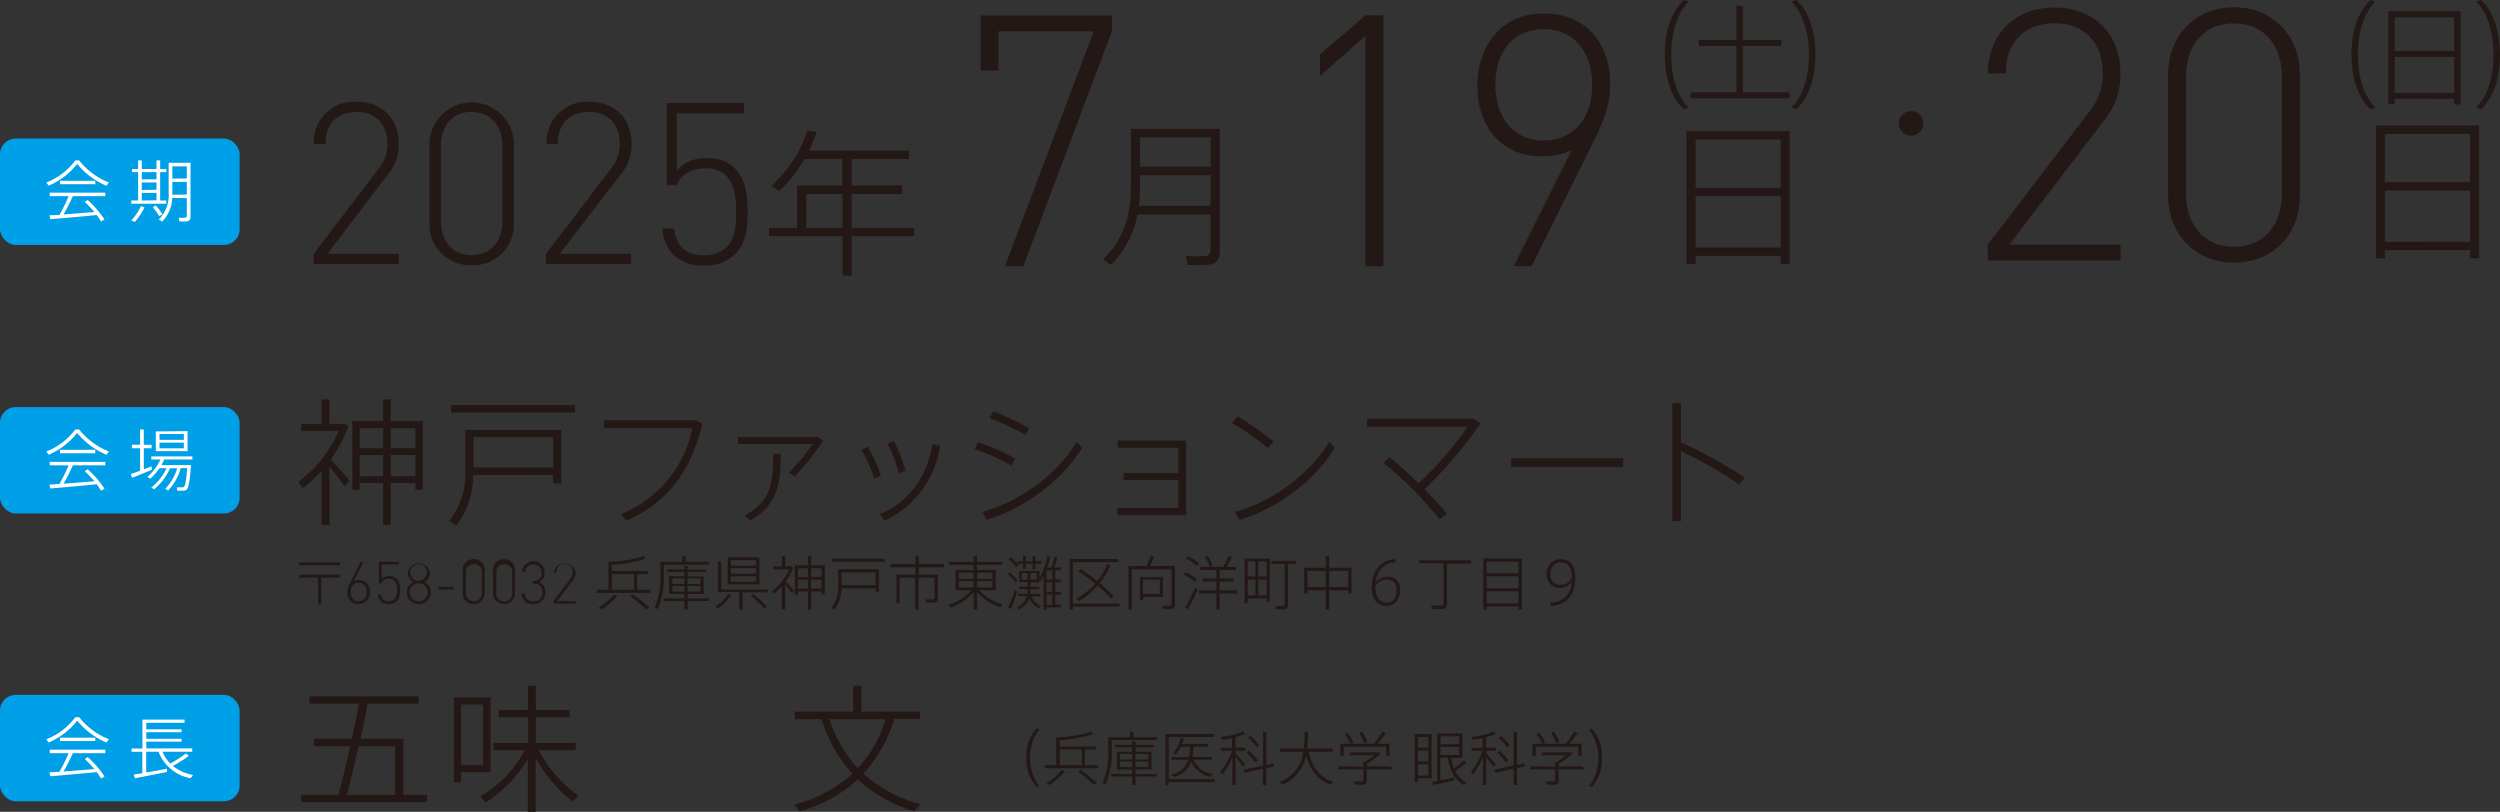 <svg xmlns="http://www.w3.org/2000/svg" viewBox="0 0 446.18 144.88"><rect x="0" y="0" width="446.18" height="144.88" fill="#333333" stroke="none"/><defs><style>.cls-1{fill:#00a0e9;}.cls-2{fill:#fff;}.cls-3{fill:#231815;}</style></defs><g id="レイヤー_2" data-name="レイヤー 2"><g id="トップ"><rect class="cls-1" y="24.73" width="42.76" height="18.98" rx="2.79"/><path class="cls-2" d="M8.68,33.14l-.41-.57a11.77,11.77,0,0,0,5.17-3.94h.69a12.71,12.71,0,0,0,5.3,3.94l-.43.59a13.75,13.75,0,0,1-5.23-3.91A12.81,12.81,0,0,1,8.68,33.14Zm1.93,5.22A30.57,30.57,0,0,0,12.25,35H8.88v-.62h9.91V35H13a34.93,34.93,0,0,1-1.66,3.27c1.8-.13,3.91-.3,5.51-.43a20.34,20.34,0,0,0-1.72-1.8l.52-.35a18.33,18.33,0,0,1,3,3.47l-.61.37a13,13,0,0,0-.78-1.15c-2.41.24-6.21.58-8.28.74l-.16-.69ZM17,32.27v.61H10.7v-.61Z"/><path class="cls-2" d="M24.65,35.78V30.72H23.58v-.56h1.07V28.63h.65v1.53h2.63V28.63h.65v1.53h1.1v.56h-1.1v5.06h1.1v.58H23.44v-.58ZM25.79,37a11.86,11.86,0,0,1-1.72,2.6l-.63-.25a10.28,10.28,0,0,0,1.71-2.57ZM27.93,32V30.72H25.3V32Zm0,1.87V32.56H25.3V33.9Zm0,1.88V34.43H25.3v1.35Zm-.13.91A10.89,10.89,0,0,1,29,38.28l-.61.28A8.69,8.69,0,0,0,27.27,37Zm2.93-1.33a6.27,6.27,0,0,1-1.79,4.22l-.59-.38a6.12,6.12,0,0,0,1.75-4.82v-5.3H34v9.53c0,.53-.13.84-.65.93a11.43,11.43,0,0,1-1.34,0l-.11-.65a10.77,10.77,0,0,0,1.09,0c.28,0,.35-.16.35-.4V35.36Zm2.61-3.48V29.69H30.76v2.19Zm0,2.88V32.47H30.76v2.29Z"/><rect class="cls-1" y="72.66" width="42.76" height="18.98" rx="2.79"/><path class="cls-2" d="M8.68,81.16l-.41-.58a11.82,11.82,0,0,0,5.17-3.93h.69a12.77,12.77,0,0,0,5.3,3.93l-.43.59a13.75,13.75,0,0,1-5.23-3.91A12.93,12.93,0,0,1,8.68,81.16Zm1.93,5.21a29.7,29.7,0,0,0,1.64-3.32H8.88v-.62h9.91v.62H13a35,35,0,0,1-1.66,3.28c1.8-.14,3.91-.3,5.51-.44a21.82,21.82,0,0,0-1.72-1.8l.52-.34a18.31,18.31,0,0,1,3,3.46l-.61.38a11.79,11.79,0,0,0-.78-1.16c-2.41.24-6.21.58-8.28.75l-.16-.7C9.35,86.46,10,86.42,10.61,86.37ZM17,80.28v.61H10.7v-.61Z"/><path class="cls-2" d="M25,84V80H23.54v-.63H25V76.65h.66v2.74h1.39V80H25.67v3.76l1.38-.52.07.6c-1.05.44-2.65,1.09-3.55,1.43l-.21-.68C23.78,84.47,24.38,84.26,25,84Zm2.48,3.31L27,87a9.24,9.24,0,0,0,2.72-3.44H28.46a9.75,9.75,0,0,1-1.65,1.88l-.51-.31A9.45,9.45,0,0,0,28.64,82H27v-.55h7.34V82H29.29a8.18,8.18,0,0,1-.48,1h5.28c-.2,2.8-.44,4.17-.82,4.42a1.12,1.12,0,0,1-.54.15c-.24,0-.79,0-1.1,0l-.06-.6c.27,0,.78,0,1,0a.53.53,0,0,0,.26-.08c.24-.15.41-1.17.57-3.34H32.25a9.24,9.24,0,0,1-2.25,4l-.51-.32a8.65,8.65,0,0,0,2.14-3.66H30.34A10,10,0,0,1,27.49,87.33Zm6-10.37v3.57H27.81V77Zm-5,1.56h4.33V77.46H28.46Zm0,1.51h4.33V79H28.46Z"/><rect class="cls-1" y="124.02" width="42.76" height="18.98" rx="2.79"/><path class="cls-2" d="M8.68,132.52l-.41-.58A11.74,11.74,0,0,0,13.44,128h.69a12.68,12.68,0,0,0,5.3,3.93l-.43.59a13.54,13.54,0,0,1-5.23-3.91A12.84,12.84,0,0,1,8.68,132.52Zm1.93,5.22a30.57,30.57,0,0,0,1.64-3.32H8.88v-.63h9.91v.63H13a36.2,36.2,0,0,1-1.66,3.27c1.8-.13,3.91-.3,5.51-.43a20.34,20.34,0,0,0-1.72-1.8l.52-.35a18,18,0,0,1,3,3.47l-.61.37a11.7,11.7,0,0,0-.78-1.15c-2.41.24-6.21.57-8.28.74l-.16-.69ZM17,131.65v.61H10.7v-.61Z"/><path class="cls-2" d="M25.4,138v-3.82H23.48v-.59h1.94v-5.16h7.52V129H26.11v1.16H32.4v.52H26.11v1.17H32.4v.52H26.11v1.2h8.2v.59H29a6.62,6.62,0,0,0,1.39,2.12,21.76,21.76,0,0,0,2.8-1.82l.5.45a25.77,25.77,0,0,1-2.84,1.79,8.15,8.15,0,0,0,3.6,1.61l-.45.58a7.56,7.56,0,0,1-5.71-4.73h-2.2v3.7c1.28-.21,2.7-.47,3.71-.67l0,.59c-1.65.33-4.28.85-5.73,1.11l-.21-.66Z"/><path class="cls-3" d="M56,45.29,67.53,30.17a6.86,6.86,0,0,0,1.61-4.47c0-3.43-2-5.73-5.52-5.73-3,0-5.52,1.69-5.52,5.73H56a7.18,7.18,0,0,1,7.58-7.54c4.6,0,7.58,3,7.58,7.54a8.2,8.2,0,0,1-2,5.52L58.46,45.29H71.2V47.1H56Z"/><path class="cls-3" d="M84.18,47.34a7.31,7.31,0,0,1-7.54-7.66V25.82a7.54,7.54,0,1,1,15.08,0V39.68A7.29,7.29,0,0,1,84.18,47.34Zm0-27.37c-3.59,0-5.49,2.66-5.49,6.05V39.48c0,3.39,1.9,6.05,5.49,6.05s5.48-2.66,5.48-6.05V26C89.66,22.63,87.77,20,84.18,20Z"/><path class="cls-3" d="M97.44,45.29,109,30.17a6.86,6.86,0,0,0,1.61-4.47c0-3.43-2-5.73-5.52-5.73-3,0-5.53,1.69-5.53,5.73h-2a7.18,7.18,0,0,1,7.58-7.54c4.59,0,7.57,3,7.57,7.54a8.2,8.2,0,0,1-2,5.52L99.9,45.29h12.73V47.1H97.44Z"/><path class="cls-3" d="M131.22,45.33a7.51,7.51,0,0,1-5.53,2.05,7.42,7.42,0,0,1-5.52-1.93,7.26,7.26,0,0,1-1.94-4.68h2.06c.44,3.07,2,4.8,5.4,4.8a5.57,5.57,0,0,0,3.95-1.45c1.7-1.69,1.74-4.23,1.74-6.41,0-3.59-.69-7.66-5.37-7.66-2.62,0-4.59,1.09-5.2,3H119V18.4h13.79v1.81h-12V30.37a6.91,6.91,0,0,1,5.45-2.13A6.5,6.5,0,0,1,131.09,30c2.06,2.06,2.34,5,2.34,7.74S133.27,43.27,131.22,45.33Z"/><path class="cls-3" d="M152,42.15v7.06h-1.65V42.15H137.25V40.67h5V33.11h8.08V28.39h-6.74a25.25,25.25,0,0,1-4.52,5.69l-1.42-.89a22.86,22.86,0,0,0,6.42-9.84l1.65.2a26.26,26.26,0,0,1-1.33,3.33h17.83v1.51H152v4.72h9v1.51h-9v6.05h11.15v1.48Zm-1.65-1.48V34.62h-6.45v6.05Z"/><path class="cls-3" d="M179.36,47.52,195.2,5.59h-17v7H175V2.76h23.45V5.59L182.63,47.52Z"/><path class="cls-3" d="M203,38.28a16.79,16.79,0,0,1-4.77,9l-1.4-1c3.85-3.6,5-8.1,5-12.93V23h15.87V44.76c0,1.43-.42,2.26-1.84,2.46a30.24,30.24,0,0,1-3.94.06,12.2,12.2,0,0,0-.31-1.63,27.8,27.8,0,0,0,3.43.06c.82-.06,1-.47,1-1.17V38.28Zm13.05-1.54V31.27h-12.6v2.15a26.08,26.08,0,0,1-.2,3.32Zm0-7V24.51h-12.6v5.25Z"/><path class="cls-3" d="M341,24.21A2.19,2.19,0,1,1,343.26,22,2.21,2.21,0,0,1,341,24.21Z"/><path class="cls-3" d="M243.68,6.41l-8.11,7.16V9.74l8.11-7h3.21V47.52h-3.21Z"/><path class="cls-3" d="M284.86,24.32l-11.51,23.2h-3.2l10.31-20.68a12.6,12.6,0,0,1-5.29,1.07c-7.35,0-11.5-5.54-11.5-12.51,0-7.17,4.27-13,11.82-13S287.37,7.66,287.37,15C287.37,17.91,286.68,20.55,284.86,24.32ZM275.49,5.21c-5.28,0-8.61,3.9-8.61,9.93,0,5.35,2.89,9.94,8.61,9.94,5.28,0,8.67-3.9,8.67-9.94S280.77,5.21,275.49,5.21Z"/><path class="cls-3" d="M302.62,45.65v1.49H301V23.42h18.41V47.14h-1.62V45.65Zm15.19-20.73H302.62v8.61h15.19Zm0,19.25V35H302.62v9.16Z"/><path class="cls-3" d="M354.76,43.66l18-23.57a10.75,10.75,0,0,0,2.52-7c0-5.34-3.15-8.93-8.62-8.93C362,4.18,358,6.82,358,13.11h-3.21c0-6.66,4.47-11.76,11.82-11.76,7.17,0,11.82,4.72,11.82,11.76a12.77,12.77,0,0,1-3.08,8.61L358.6,43.66h19.86v2.83h-23.7Z"/><path class="cls-3" d="M398.7,46.87c-6.85,0-11.75-5-11.75-11.95V13.3c0-7,4.9-12,11.75-12s11.76,5,11.76,12V34.92C410.46,41.9,405.62,46.87,398.7,46.87Zm0-42.69c-5.59,0-8.55,4.15-8.55,9.43v21c0,5.28,3,9.43,8.55,9.43s8.55-4.15,8.55-9.43v-21C407.25,8.33,404.3,4.18,398.7,4.18Z"/><path class="cls-3" d="M425.64,44.63v1.48h-1.59V22.39h18.41V46.11h-1.62V44.63Zm15.2-20.73h-15.2v8.6h15.2Zm0,19.25V34h-15.2v9.17Z"/><path class="cls-3" d="M297.12,9.76c0-4.22,1.17-7.63,3.36-9.76l.9.27c-2.13,2.17-3.11,5.6-3.11,9.51s1,7.28,3.11,9.45l-.9.27c-2.19-2.13-3.36-5.53-3.36-9.72Z"/><path class="cls-3" d="M309.89,16.47V8.2H303.2V7.14h6.69V1h1.17V7.14h6.87V8.2h-6.87v8.27h8.33v1.08H301.73V16.47Z"/><path class="cls-3" d="M324,9.8c0,4.17-1.18,7.57-3.37,9.7l-.9-.27c2.13-2.17,3.11-5.6,3.11-9.45s-1-7.34-3.11-9.51l.9-.27C322.85,2.13,324,5.54,324,9.78Z"/><path class="cls-3" d="M419.67,9.76c0-4.22,1.17-7.63,3.36-9.76l.9.27c-2.13,2.17-3.11,5.6-3.11,9.51s1,7.28,3.11,9.45l-.9.27c-2.19-2.13-3.36-5.53-3.36-9.72Z"/><path class="cls-3" d="M427.37,17.61v1h-1.12V2h12.9V18.64H438v-1ZM438,3.09H427.37v6H438Zm0,13.48V10.15H427.37v6.42Z"/><path class="cls-3" d="M446.18,9.8c0,4.17-1.17,7.57-3.36,9.7l-.9-.27c2.13-2.17,3.11-5.6,3.11-9.45s-1-7.34-3.11-9.51l.9-.27c2.19,2.13,3.36,5.54,3.36,9.78Z"/><path class="cls-3" d="M57.41,93.72V84a22.84,22.84,0,0,1-3.35,3.13L53.24,86a22.78,22.78,0,0,0,7.25-9.12H53.74V75.65h3.67V71.27h1.38v4.38h2.59l.81.35A23.18,23.18,0,0,1,59,82c1.28,1.33,2.63,2.85,3.4,3.79l-.91,1c-.62-.89-1.66-2.24-2.69-3.47V93.72ZM69.73,86.2v7.52H68.38V86.2H64.19v1.21H62.88V75.16h5.5V71.27h1.35v3.89h5.74V87.41H74.12V86.2Zm-1.35-9.78H64.19V80h4.19Zm0,8.57V81.2H64.19V85Zm1.35-5h4.39V76.42H69.73Zm4.39,5V81.2H69.73V85Z"/><path class="cls-3" d="M84.46,84.77a14.85,14.85,0,0,1-3,9L80.18,93a13.82,13.82,0,0,0,2.88-9.14V76.74h17.1v9.53H98.73v-1.5ZM102.6,72.28v1.33H80.52V72.28ZM98.73,83.46V78H84.49v5.42Z"/><path class="cls-3" d="M124.16,75l1.18.64c-1.75,7.66-5.74,13.9-13.58,17.32l-1-1.21a20.7,20.7,0,0,0,12.79-15.35H107.77V75Z"/><path class="cls-3" d="M146,78l.93.64a47.44,47.44,0,0,1-5.1,6.41l-1-.71a34.76,34.76,0,0,0,4.19-5.1H131.72V78Zm-6.66,3c0,5.72-.66,9.07-5.42,11.91l-1-.92c4.61-2.58,5.07-5.47,5.07-11Z"/><path class="cls-3" d="M154.88,79.74a25.81,25.81,0,0,1,2.34,5.18l-1.2.49a22.11,22.11,0,0,0-2.3-5.12Zm12.89-.17a17.46,17.46,0,0,1-9.88,13.36L157,91.77c5.4-2.27,8.5-6.85,9.41-12.49Zm-8.23-.84A27.48,27.48,0,0,1,161.61,84l-1.21.49a23.78,23.78,0,0,0-2-5.27Z"/><path class="cls-3" d="M181.2,81.84l-.69,1.23a44.12,44.12,0,0,0-6.58-2.93l.66-1.23A44.41,44.41,0,0,1,181.2,81.84Zm10.94-3,1,1.09c-3.33,5.54-10.28,10.89-17.08,12.83l-.74-1.43C182,89.65,188.94,84.4,192.14,78.88Zm-8.43-2.41-.69,1.2a40.77,40.77,0,0,0-6.43-3l.69-1.23A45.19,45.19,0,0,1,183.71,76.47Z"/><path class="cls-3" d="M200.54,85.68V84.43h9.76V79.92H199.48V78.63H211.7V91.94H199.43V90.66H210.3v-5Z"/><path class="cls-3" d="M227.3,78.81l-1,1.18a43.46,43.46,0,0,0-6.41-4.49l1-1.2A62,62,0,0,1,227.3,78.81Zm9.93,0,1,1.11C234.91,85.51,228,90.86,221.16,92.8l-.74-1.45C227.05,89.63,234,84.38,237.23,78.86Z"/><path class="cls-3" d="M256.91,92.68a65.84,65.84,0,0,0-10-10.08l1.06-1a62.67,62.67,0,0,1,5.2,4.66,61.9,61.9,0,0,0,8.75-10.1H244V74.72h19l1.23.86a75.21,75.21,0,0,1-10,11.73,56.38,56.38,0,0,1,4,4.41Z"/><path class="cls-3" d="M289.71,81.79v1.53h-20V81.79Z"/><path class="cls-3" d="M311.42,85.24l-1,1.23A75.67,75.67,0,0,0,300,80.53V93h-1.53V72H300v6.9A96.07,96.07,0,0,1,311.42,85.24Z"/><path class="cls-3" d="M60.69,100.36v.53H53.41v-.53Zm0,2.19v.53H57.35v4.8h-.6v-4.8H53.41v-.53Z"/><path class="cls-3" d="M64,107.79a1.91,1.91,0,0,1-2-2.09,3.45,3.45,0,0,1,.42-1.56l1.92-3.86h.53l-1.72,3.44a2,2,0,0,1,.87-.18A1.91,1.91,0,0,1,66,105.63,2,2,0,0,1,64,107.79ZM64,104c-.88,0-1.43.65-1.43,1.66s.55,1.65,1.43,1.65a1.46,1.46,0,0,0,1.44-1.65A1.48,1.48,0,0,0,64,104Z"/><path class="cls-3" d="M70.81,107.27a2,2,0,0,1-1.44.53,1.93,1.93,0,0,1-1.43-.5,1.82,1.82,0,0,1-.5-1.21H68a1.26,1.26,0,0,0,1.4,1.24,1.42,1.42,0,0,0,1-.38,2.22,2.22,0,0,0,.45-1.66c0-.93-.18-2-1.39-2a1.28,1.28,0,0,0-1.35.79h-.48v-3.81h3.58v.47h-3.1v2.64a1.77,1.77,0,0,1,1.41-.56,1.69,1.69,0,0,1,1.25.45,2.7,2.7,0,0,1,.61,2A2.65,2.65,0,0,1,70.81,107.27Z"/><path class="cls-3" d="M74.73,107.79a2,2,0,0,1-2.12-2.07,2,2,0,0,1,1.18-1.86,1.84,1.84,0,0,1-1-1.7,2,2,0,0,1,3.93,0,1.81,1.81,0,0,1-1,1.7,2,2,0,0,1,1.17,1.86A2.05,2.05,0,0,1,74.73,107.79Zm0-3.68a1.61,1.61,0,1,0,1.59,1.61A1.57,1.57,0,0,0,74.73,104.11Zm0-3.43a1.48,1.48,0,1,0,1.44,1.48A1.39,1.39,0,0,0,74.73,100.68Z"/><path class="cls-3" d="M78.28,104.73H81v.49H78.28Z"/><path class="cls-3" d="M84.58,107.79a1.9,1.9,0,0,1-2-2v-3.6a2,2,0,1,1,3.91,0v3.6A1.88,1.88,0,0,1,84.58,107.79Zm0-7.11a1.42,1.42,0,0,0-1.43,1.57v3.5a1.43,1.43,0,1,0,2.85,0v-3.5A1.41,1.41,0,0,0,84.58,100.68Z"/><path class="cls-3" d="M90,107.79a1.9,1.9,0,0,1-2-2v-3.6a2,2,0,1,1,3.92,0v3.6A1.89,1.89,0,0,1,90,107.79Zm0-7.11a1.41,1.41,0,0,0-1.42,1.57v3.5a1.43,1.43,0,1,0,2.84,0v-3.5A1.41,1.41,0,0,0,90,100.68Z"/><path class="cls-3" d="M95.22,107.8a1.91,1.91,0,0,1-2.13-1.88h.53a1.47,1.47,0,0,0,1.6,1.41,1.51,1.51,0,0,0,1.58-1.59,1.43,1.43,0,0,0-1.63-1.59h-.12v-.47h.12a1.32,1.32,0,0,0,1.48-1.5,1.47,1.47,0,0,0-2.93-.15h-.53a1.91,1.91,0,0,1,2-1.83,1.87,1.87,0,0,1,2,2,1.67,1.67,0,0,1-1.05,1.7,1.74,1.74,0,0,1,1.2,1.86A2,2,0,0,1,95.22,107.8Z"/><path class="cls-3" d="M98.79,107.26l3-3.93a1.78,1.78,0,0,0,.42-1.16,1.44,1.44,0,1,0-2.87,0H98.8a2,2,0,0,1,3.93,0,2.08,2.08,0,0,1-.51,1.43l-2.79,3.66h3.3v.47H98.79Z"/><path class="cls-3" d="M108.59,105.25v-5h.4a20.38,20.38,0,0,0,5.85-1l.33.47a25.48,25.48,0,0,1-6,1.09v1.11h6.48v.54h-1.94v2.8h2.35v.55h-9.52v-.55Zm1.57,1.08a10.78,10.78,0,0,1-2.8,2.44l-.57-.3a9.86,9.86,0,0,0,2.79-2.38Zm3-1.08v-2.8h-3.93v2.8Zm-.21.82a33,33,0,0,1,2.94,2.37l-.57.33a29.87,29.87,0,0,0-2.87-2.39Z"/><path class="cls-3" d="M118.49,100.27h3.27v-1h.61v1h4.17v.49h-8.05v2.13a14,14,0,0,1-1.12,5.84l-.51-.33a12.7,12.7,0,0,0,1-5.5v-2.63h.58Zm3.65,6.54V106H119.4v-3.16h2.74v-.78h-3.06v-.44h3.06V101h.6v.66H126v.44h-3.26v.78h2.85V106h-2.85v.8h3.8v.47h-3.8v1.49h-.6v-1.49h-3.75v-.47ZM120,104.23h2.16v-1H120Zm0,1.35h2.16v-1H120Zm5-1.35v-1h-2.27v1Zm0,1.35v-1h-2.27v1Z"/><path class="cls-3" d="M130.55,106.19a10.57,10.57,0,0,1-2.38,2.39l-.51-.29A8.81,8.81,0,0,0,130,106Zm2,2.58h-.61v-3.11h-3.8V100.2h.57v5H137v.51h-4.48Zm3-9.29v4.82h-5.69V99.48Zm-5.1,1.49h4.48v-1h-4.48Zm0,1.42h4.48v-1h-4.48Zm0,1.45h4.48v-1h-4.48Zm4,2.16a27.53,27.53,0,0,1,2.46,2.27l-.55.28a24.34,24.34,0,0,0-2.38-2.28Z"/><path class="cls-3" d="M139.53,108.77v-4.14a9.83,9.83,0,0,1-1.42,1.33l-.35-.46a9.69,9.69,0,0,0,3.08-3.87H138v-.54h1.56V99.23h.59v1.86h1.1l.34.15a9.46,9.46,0,0,1-1.36,2.56c.55.57,1.12,1.22,1.45,1.62l-.39.43c-.26-.38-.7-1-1.14-1.48v4.4Zm5.24-3.2v3.2h-.58v-3.2h-1.78v.52h-.55v-5.21h2.33V99.23h.58v1.65h2.43v5.21h-.57v-.52Zm-.58-4.15h-1.78V103h1.78Zm0,3.64v-1.61h-1.78v1.61Zm.58-2.11h1.86v-1.53h-1.86Zm1.86,2.11v-1.61h-1.86v1.61Z"/><path class="cls-3" d="M150.19,105a6.32,6.32,0,0,1-1.29,3.81l-.53-.34a5.87,5.87,0,0,0,1.23-3.88v-3h7.26v4h-.61V105Zm7.71-5.31v.56h-9.38v-.56Zm-1.65,4.75v-2.3H150.2v2.3Z"/><path class="cls-3" d="M167.06,102.55h.33v4.24c0,.43-.13.68-.55.74a12.5,12.5,0,0,1-1.55,0l-.09-.57c.44,0,1.12,0,1.3,0s.29-.12.29-.31V103.1h-2.86v5.68h-.61V103.1h-2.77v4.6H160v-5.15h3.37v-1.31h-4.4v-.56h4.4V99.23h.62v1.45h4.5v.56h-4.51v1.31h3.13Z"/><path class="cls-3" d="M179,107.88l-.4.5a9.35,9.35,0,0,1-4.22-2.69v3.09h-.61v-3.09a9.77,9.77,0,0,1-4.13,2.75l-.38-.48a9,9,0,0,0,4.14-2.63h-2.86v-3.6h3.23v-.93h-4.41v-.5h4.41V99.23h.61v1.07h4.5v.5h-4.5v.93h3.33v3.6h-2.92A8.57,8.57,0,0,0,179,107.88Zm-7.87-4.57h2.64V102.2h-2.64Zm0,1.55h2.64v-1.15h-2.64Zm6-1.55V102.2h-2.72v1.11Zm0,1.55v-1.15h-2.72v1.15Z"/><path class="cls-3" d="M180.18,102.16a7.9,7.9,0,0,1,1.48,1.47l-.45.34a6.84,6.84,0,0,0-1.38-1.46Zm.93,3.16.42.27a23.07,23.07,0,0,1-1.13,3.11l-.5-.25A19.51,19.51,0,0,0,181.11,105.32Zm-.76-5.87a7.12,7.12,0,0,1,1.43,1.43l-.42.35A7.49,7.49,0,0,0,180,99.8Zm9,8.46v.49h-2.6v.37h-.51v-6c-.16.33-.34.67-.53,1l-.2-.3v.46h-1.61v.79h1.61v.44h-1.61v.38c0,.16,0,.3,0,.45h1.79v.45h-1.63a3.47,3.47,0,0,0,1.69,1.73l-.33.44a4,4,0,0,1-1.7-1.83,3.67,3.67,0,0,1-1.92,2l-.35-.37a3.17,3.17,0,0,0,1.85-2h-1.54v-.45h1.64a3.46,3.46,0,0,0,0-.46v-.37h-1.51v-.44h1.51v-.79H181.9v-2h3.64v1.25a12.93,12.93,0,0,0,1.39-3.89l.5.11a15.74,15.74,0,0,1-.55,1.91h.8a15.37,15.37,0,0,0,.54-1.94l.5.11c-.13.52-.35,1.2-.58,1.83h1.19v.5h-1v1.68h1v.48h-1v1.69h1v.49h-1v1.82Zm-6.77-7.75v-.93h.48v.93h1.22v-.93h.5v.93h1.07v.45h-1.07v.94h-.5v-.94h-1.22v.94h-.48v-.94h-1v-.45Zm-.26,3.29h1.08v-1.17h-1.08Zm2.72,0v-1.17h-1.14v1.17Zm2.74,0v-1.68h-1v1.68Zm0,2.17v-1.69h-1v1.69Zm0,2.31v-1.82h-1v1.82Z"/><path class="cls-3" d="M199.79,107.71v.55h-8.3v.51h-.59v-9h8.69v.55h-8.1v7.44Zm-6.95-6.15c1.09.71,2.08,1.41,3,2.11a10.85,10.85,0,0,0,1.77-3l.57.18a12.23,12.23,0,0,1-1.91,3.22,23.59,23.59,0,0,1,2.52,2.39l-.47.42a22,22,0,0,0-2.42-2.38,14.8,14.8,0,0,1-3.35,2.8l-.48-.4a14,14,0,0,0,3.4-2.75c-.89-.72-1.91-1.46-3-2.18Z"/><path class="cls-3" d="M209.35,101h.35v6.84c0,.49-.14.79-.63.86a9.41,9.41,0,0,1-1.53,0l-.09-.58a11.48,11.48,0,0,0,1.3,0c.28,0,.34-.16.34-.4V101.6H202v7.18h-.6V101h3.21a14.7,14.7,0,0,0,.75-1.81l.67.11c-.2.49-.48,1.11-.78,1.7h4.09ZM204,103h3.55v3.55H204v.6h-.56V103H204Zm3,3v-2.55h-3V106Z"/><path class="cls-3" d="M211.59,102.11a9.68,9.68,0,0,1,2.06,1.29l-.39.44a9.14,9.14,0,0,0-2-1.3Zm1.7,2.75.45.36a27.54,27.54,0,0,1-1.72,3.52l-.52-.34A23.29,23.29,0,0,0,213.29,104.86ZM212,99.28a10.16,10.16,0,0,1,2,1.24l-.4.45a8.33,8.33,0,0,0-1.9-1.25Zm5.09,6.08v-1.59h-2.46v-.54h2.46v-1.5h-2.86v-.56h4.05a12.76,12.76,0,0,0,1-1.94l.58.2a14.65,14.65,0,0,1-1,1.74h1.74v.56h-2.91v1.5h2.48v.54h-2.48v1.59h3.09v.57h-3.09v2.85h-.61v-2.85H214v-.57Zm-1.54-6.12a8.23,8.23,0,0,1,.89,1.7l-.51.22a7.09,7.09,0,0,0-.88-1.7Z"/><path class="cls-3" d="M222.68,106.8v.89h-.55v-8h4.49v7.73h-.56v-.59Zm1.38-3.92v-2.69h-1.38v2.69Zm0,3.38v-2.84h-1.38v2.84Zm2-3.38v-2.69h-1.49v2.69Zm0,3.38v-2.84h-1.49v2.84Zm3.81,1.59c0,.51-.15.81-.65.88a9.81,9.81,0,0,1-1.49,0l-.11-.6c.45,0,1.08,0,1.29,0s.36-.17.36-.42v-7.05h-2.34v-.56h4.33v.56h-1.39Z"/><path class="cls-3" d="M237.21,105.35v3.43h-.61v-3.43h-3.25v.54h-.59v-4.56h3.84v-2.1h.61v2.1h4v4.56h-.61v-.54Zm-.61-.56V101.9h-3.25v2.89Zm4,0V101.9h-3.37v2.89Z"/><path class="cls-3" d="M247.6,102.92a2.13,2.13,0,0,1,2.27,2.39c0,1.63-.82,2.83-2.47,2.83-1.34,0-2.6-.9-2.6-3.33s1.3-4.93,4.21-5l.11.53c-2,.07-3.32,1.32-3.64,3.6a2.85,2.85,0,0,1,2.11-1Zm-.18,4.64c1,0,1.82-.62,1.82-2.23,0-.9-.34-1.89-1.76-1.89a2.47,2.47,0,0,0-2,1.14c-.11,1.3.42,3,2,3Z"/><path class="cls-3" d="M258.25,107.69c0,.59-.18,1-.81,1a14.54,14.54,0,0,1-1.88,0l-.13-.63c.6,0,1.45,0,1.71,0s.48-.23.48-.55v-7h-4.3V100h9.2v.58h-4.27Z"/><path class="cls-3" d="M265.33,108.23v.53h-.61V99.68h6.9v9.08H271v-.53Zm5.67-5.92v-2.08h-5.67v2.08Zm0,2.67v-2.13h-5.67V105Zm0,2.7v-2.16h-5.67v2.16Z"/><path class="cls-3" d="M278.47,104.92a2.24,2.24,0,0,1-2.42-2.36,2.48,2.48,0,0,1,2.56-2.75c1.31,0,2.54.72,2.54,3.22,0,3.32-1.71,5-4.33,5.11l-.11-.58a3.69,3.69,0,0,0,3.8-3.67A2.67,2.67,0,0,1,278.47,104.92Zm-1.78-2.37a1.72,1.72,0,0,0,1.89,1.84,2.25,2.25,0,0,0,1.93-1.13c.12-.94-.14-2.9-1.92-2.9-1.15,0-1.9.82-1.9,2.18Z"/><path class="cls-3" d="M60.39,141.87c.64-2.32,1.41-5.5,2.12-8.7H56v-1.31h6.8c.49-2.21.93-4.38,1.25-6.28H55.24v-1.31H74.71v1.31H65.62c-.35,1.92-.82,4.09-1.29,6.28H72v10h4.21v1.3H53.74v-1.3Zm10.11,0v-8.7H64c-.72,3.23-1.48,6.38-2.1,8.7Z"/><path class="cls-3" d="M82.29,124.47h5.25v13.36H82.29v1.8H81V124.47h1.3Zm3.92,12.1V125.73H82.29v10.84Zm17,5.42-1,1.09a25.13,25.13,0,0,1-6.61-7.82v9.62h-1.4v-9.47a23,23,0,0,1-7.52,7.81l-1-1.08a20.78,20.78,0,0,0,8-8.26H88.06V132.6h6.19V128H89v-1.28h5.23V122.4h1.4v4.31h6V128h-6v4.61h7.12v1.28h-6.6A22.61,22.61,0,0,0,103.24,142Z"/><path class="cls-3" d="M164.27,143.54l-1.06,1.26a25.32,25.32,0,0,1-10.1-5.72,25.08,25.08,0,0,1-10.38,5.72c-.07-.1-.17-.17-1-1.21a24.36,24.36,0,0,0,10.4-5.49,25.42,25.42,0,0,1-5.49-9.74h-4.81V127h10.43V122.4h1.47V127H164.2v1.33h-4.61a25,25,0,0,1-5.5,9.74A25,25,0,0,0,164.27,143.54Zm-11.16-6.43a22.69,22.69,0,0,0,4.95-8.75h-10A22.63,22.63,0,0,0,153.11,137.11Z"/><path class="cls-3" d="M183.2,135.27A7.16,7.16,0,0,1,185,130l.48.15a8.57,8.57,0,0,0,0,10.14l-.48.15a7.11,7.11,0,0,1-1.8-5.2Z"/><path class="cls-3" d="M188.51,136.56v-5h.4a20.39,20.39,0,0,0,5.85-1l.34.47a26.21,26.21,0,0,1-6,1.09v1.11h6.48v.54h-1.95v2.79H196v.56h-9.53v-.56Zm1.57,1.08a10.9,10.9,0,0,1-2.79,2.44l-.58-.29a10,10,0,0,0,2.8-2.39Zm3-1.08v-2.79h-3.93v2.79Zm-.21.82a34.38,34.38,0,0,1,2.94,2.38l-.58.32a28.9,28.9,0,0,0-2.87-2.39Z"/><path class="cls-3" d="M198.42,131.58h3.26v-1h.61v1h4.18v.49h-8.05v2.14a14,14,0,0,1-1.12,5.84l-.51-.33a12.9,12.9,0,0,0,1-5.5v-2.64h.59Zm3.64,6.54v-.79h-2.73v-3.16h2.73v-.79H199v-.44h3.05v-.66h.61v.66h3.25v.44h-3.25v.79h2.85v3.16h-2.85v.79h3.8v.47h-3.8v1.49h-.61v-1.49h-3.75v-.47Zm-2.15-2.57h2.15v-1h-2.15Zm0,1.35h2.15v-1h-2.15Zm5-1.35v-1h-2.26v1Zm0,1.35v-1h-2.26v1Z"/><path class="cls-3" d="M216.79,139.07v.52h-8.21v.5H208V131h8.68v.52h-8.09v7.55Zm-.37-.94-.36.5a4.72,4.72,0,0,1-3.47-2.68,4.33,4.33,0,0,1-3.1,2.72l-.42-.42a3.94,3.94,0,0,0,3-2.63h-3v-.5h3.13a10.72,10.72,0,0,0,.21-1.82h-1.7a8,8,0,0,1-.87,1.42l-.5-.26a7.07,7.07,0,0,0,1.4-2.79l.53.1a9.55,9.55,0,0,1-.34,1h4.6v.5H213a17.29,17.29,0,0,1-.21,1.82h3.44v.5H213A4.25,4.25,0,0,0,216.42,138.13Z"/><path class="cls-3" d="M222.23,136.41l-.39.47c-.3-.46-.8-1.14-1.31-1.77v5h-.59v-5a13.7,13.7,0,0,1-1.72,3.07l-.43-.44a12.89,12.89,0,0,0,2.1-3.75h-2v-.53h2v-1.74a12.6,12.6,0,0,1-1.75.3l-.25-.5a13,13,0,0,0,4-1l.36.44a12.05,12.05,0,0,1-1.74.59v1.89h1.72V134h-1.72v.46C221.15,135.13,221.84,135.93,222.23,136.41Zm3.19.21v-6H226v5.91l1.31-.29.13.54-1.44.33v3h-.61V137.2l-3.26.72-.14-.55ZM222.91,134a8.3,8.3,0,0,1,1.6,1.74l-.5.32a7.88,7.88,0,0,0-1.54-1.74Zm.24-2.67a8.35,8.35,0,0,1,1.58,1.71l-.51.32a7.61,7.61,0,0,0-1.51-1.72Z"/><path class="cls-3" d="M237.93,139.54l-.45.53c-2.21-.83-3.64-2.48-4.38-5.32a7.07,7.07,0,0,1-4.28,5.32l-.46-.5a6.56,6.56,0,0,0,4.24-5.41h-4.19v-.57h4.27a25.07,25.07,0,0,0,.16-3h.62a27.42,27.42,0,0,1-.17,3h4.55v.57h-4.28C234.21,137.11,235.63,138.77,237.93,139.54Z"/><path class="cls-3" d="M243.32,136.82V136h.26a14.92,14.92,0,0,0,1.69-1.21h-4.35v-.52h5.13l.38.22a16.39,16.39,0,0,1-2.5,1.85v.44h4.39v.53h-4.39v2c0,.41-.14.65-.54.71s-1.1,0-1.64,0l-.09-.55c.47,0,1.19,0,1.38,0s.28-.11.28-.29v-1.89h-4.45v-.53Zm2-4.09-.12-.07a13.63,13.63,0,0,0,1.52-2.09l.59.27a19.73,19.73,0,0,1-1.45,1.89H248v2.12h-.63v-1.6h-7.57v1.6h-.59v-2.12Zm-4.91-2a8.24,8.24,0,0,1,1.13,1.72l-.56.27a6.76,6.76,0,0,0-1-1.71Zm2.64-.16a6.8,6.8,0,0,1,1,1.82l-.57.24a6.64,6.64,0,0,0-.93-1.81Z"/><path class="cls-3" d="M253.06,131h2.44v7.91h-2.44v.65h-.57V131h.57Zm1.86,2.43v-1.89h-1.86v1.89Zm0,2.45v-1.92h-1.86v1.92Zm-1.86.52v2h1.86v-2Zm3.45,3v-8.49H261v4.35h-2a9.71,9.71,0,0,0,.51,1.87,14.38,14.38,0,0,0,1.79-1.44l.41.42a19.06,19.06,0,0,1-2,1.48,4.27,4.27,0,0,0,2,2.07l-.41.48c-1.48-.75-2.45-2.26-2.91-4.88h-1.35v4c.83-.15,1.73-.33,2.4-.47l.05.51c-1.08.25-2.76.59-3.72.78l-.18-.56Zm3.92-6.59v-1.39h-3.34v1.39Zm-3.34.5v1.44h3.34v-1.44Z"/><path class="cls-3" d="M266.94,136.41l-.38.47c-.31-.46-.81-1.14-1.31-1.77v5h-.6v-5a14.1,14.1,0,0,1-1.71,3.07l-.43-.44A12.87,12.87,0,0,0,264.6,134h-2v-.53h2v-1.74a12.35,12.35,0,0,1-1.75.3l-.25-.5a13,13,0,0,0,4-1l.37.44a12.05,12.05,0,0,1-1.74.59v1.89H267V134h-1.72v.46C265.87,135.13,266.56,135.93,266.94,136.41Zm3.2.21v-6h.6v5.91l1.31-.29.14.54-1.45.33v3h-.6V137.2l-3.27.72-.14-.55ZM267.62,134a8.38,8.38,0,0,1,1.61,1.74l-.51.32a7.56,7.56,0,0,0-1.53-1.74Zm.25-2.67a8.65,8.65,0,0,1,1.58,1.71l-.52.32a7.3,7.3,0,0,0-1.5-1.72Z"/><path class="cls-3" d="M277.56,136.82V136h.26a14.92,14.92,0,0,0,1.69-1.21h-4.34v-.52h5.12l.38.22a16.39,16.39,0,0,1-2.5,1.85v.44h4.4v.53h-4.4v2c0,.41-.14.65-.53.71s-1.1,0-1.65,0l-.09-.55c.47,0,1.19,0,1.38,0s.28-.11.28-.29v-1.89h-4.45v-.53Zm2-4.09-.11-.07a14.19,14.19,0,0,0,1.51-2.09l.59.27a19.73,19.73,0,0,1-1.45,1.89h2.18v2.12h-.63v-1.6h-7.56v1.6h-.6v-2.12Zm-4.91-2a8.24,8.24,0,0,1,1.13,1.72l-.55.27a6.82,6.82,0,0,0-1.06-1.71Zm2.64-.16a6.53,6.53,0,0,1,1,1.82l-.57.24a6.58,6.58,0,0,0-.92-1.81Z"/><path class="cls-3" d="M285.89,135.29a7.1,7.1,0,0,1-1.8,5.19l-.48-.15a8.57,8.57,0,0,0,0-10.14l.48-.15a7.16,7.16,0,0,1,1.8,5.24Z"/></g></g></svg>